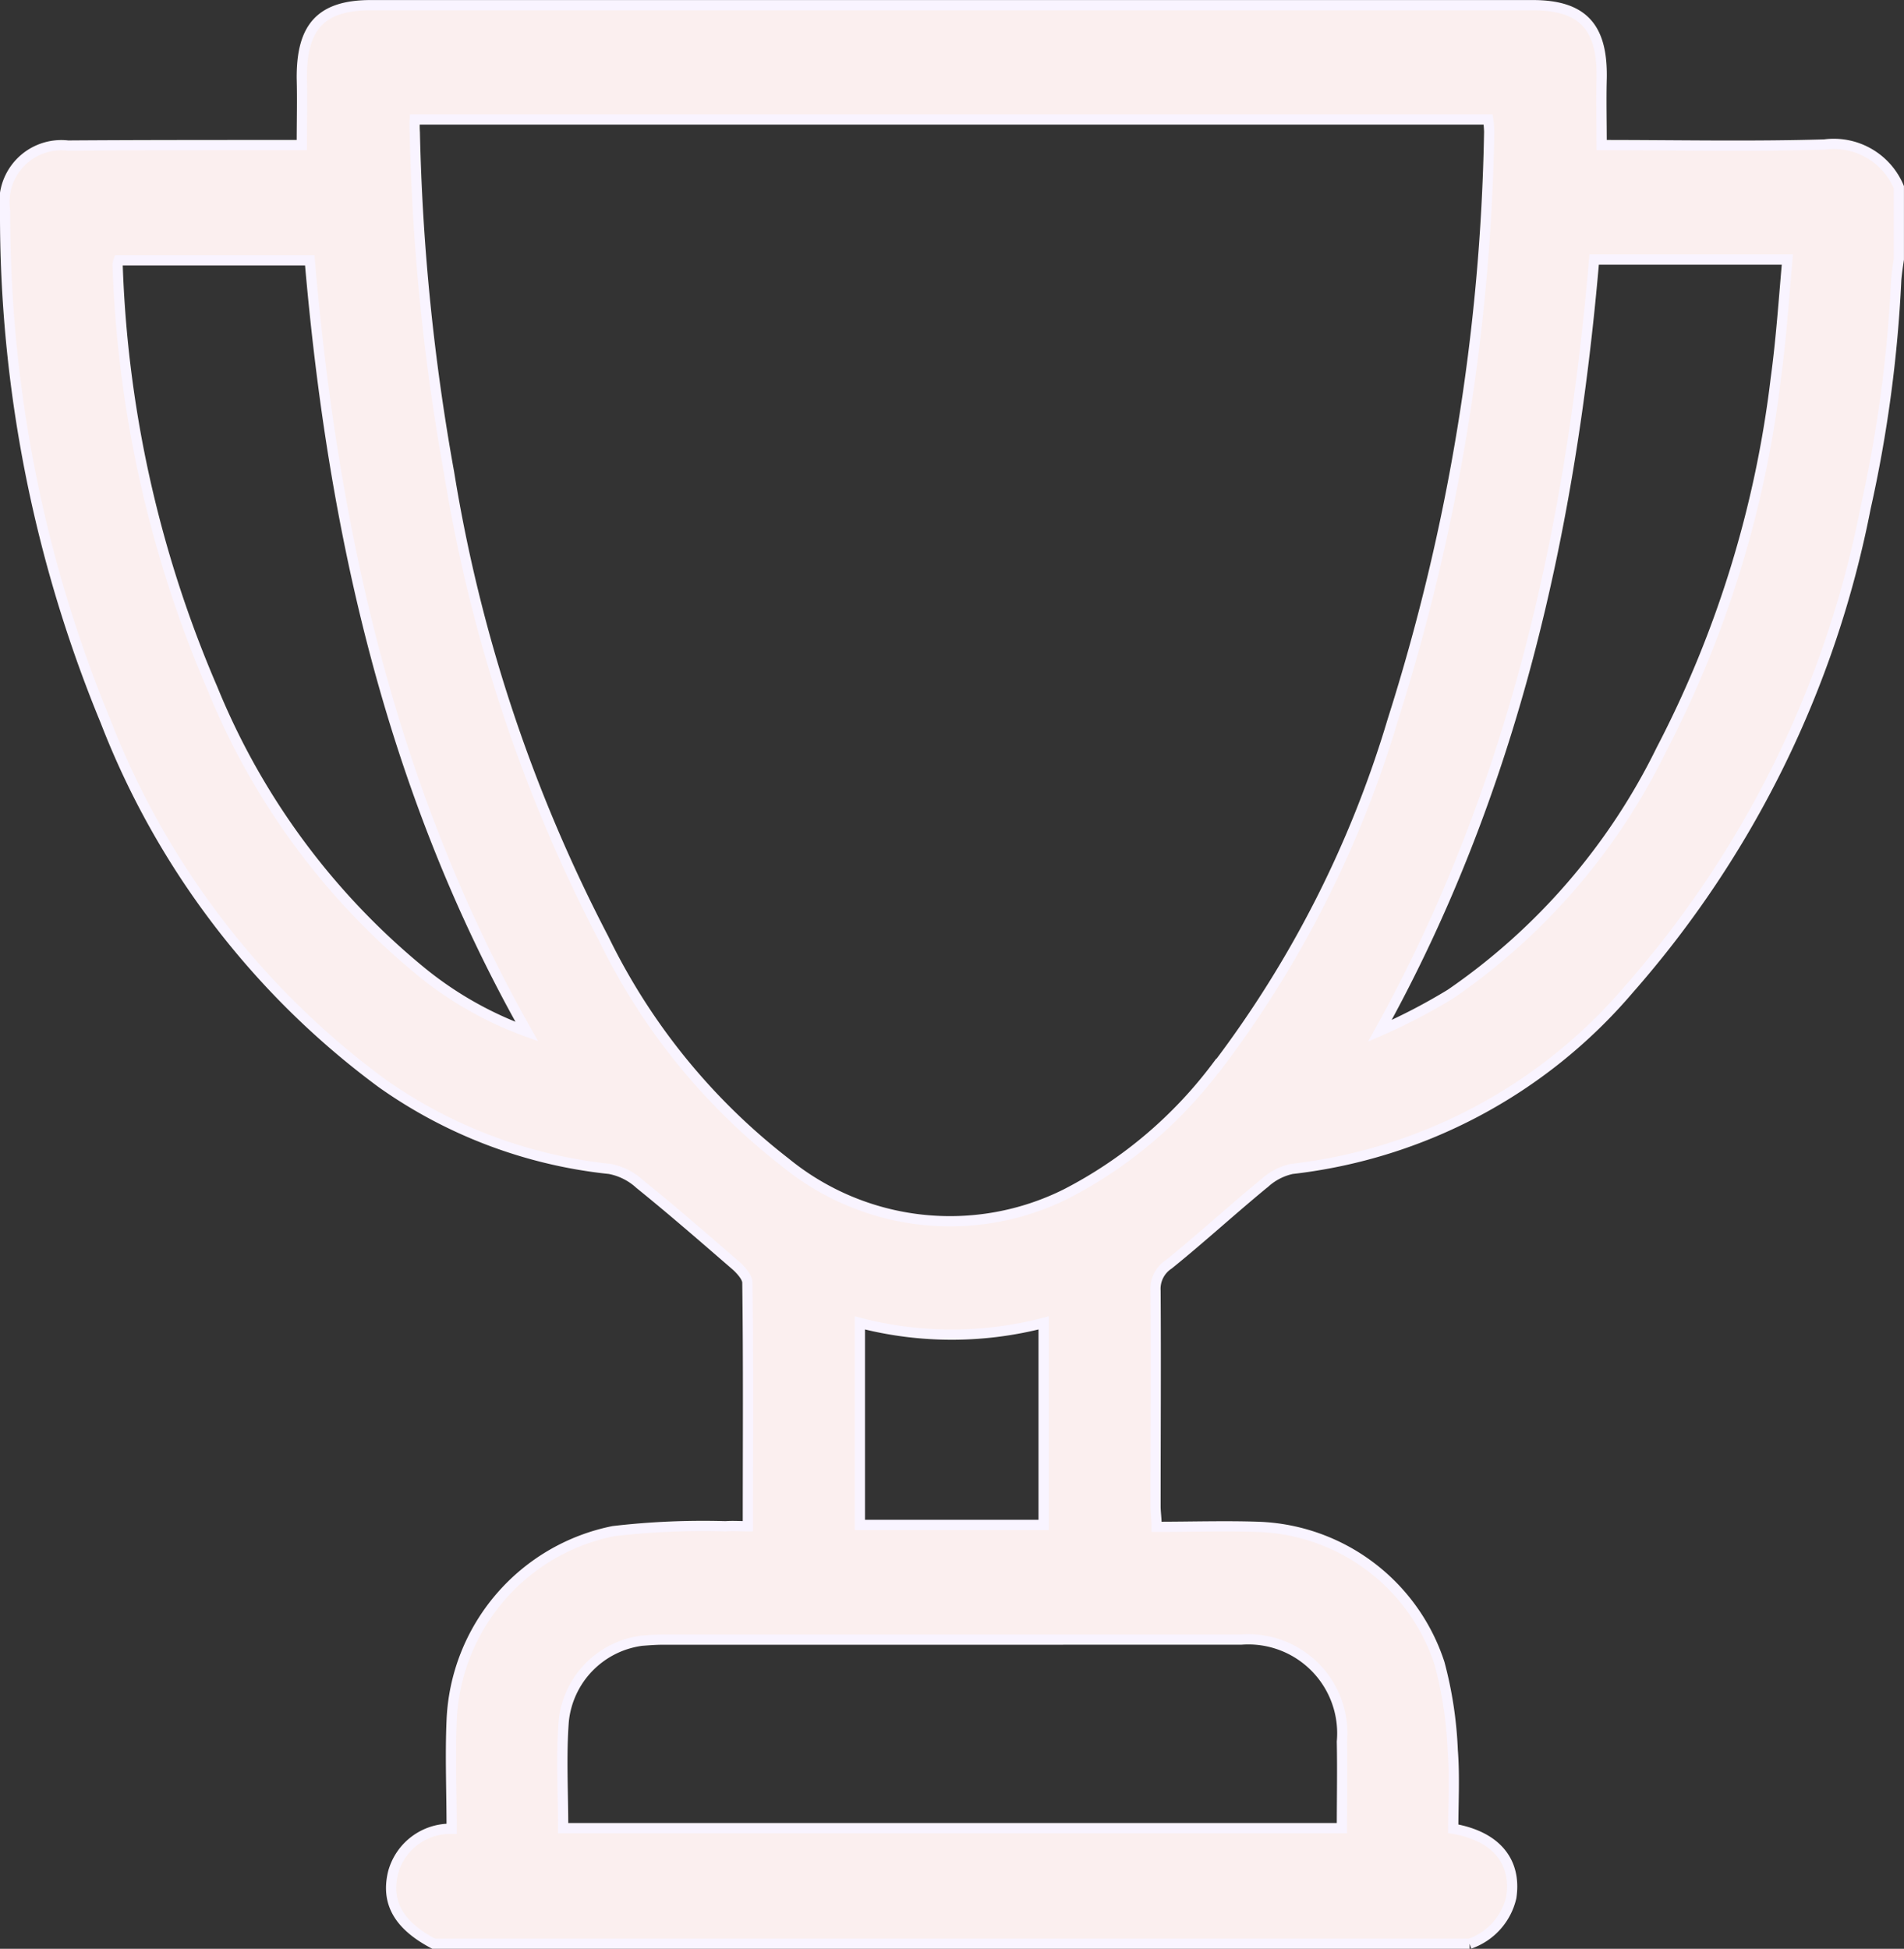 <svg xmlns="http://www.w3.org/2000/svg" width="46.488" height="47.58" viewBox="0 0 46.488 47.58">
  <rect x="0" y="0" width="46.488" height="47.58" fill="#333333" stroke="none"/>
  <g id="course-5" transform="translate(-167.774 -221.011)">
    <path id="Path_8766" data-name="Path 8766" d="M212.32,224.539c-1.8.053-3.609.014-5.44.014,0-.555-.014-1.1,0-1.623.026-1.265-.464-1.793-1.688-1.793H176.833c-1.225,0-1.7.529-1.69,1.793.014.515,0,1.042,0,1.623h-.463c-1.754,0-3.494,0-5.247.012a1.39,1.39,0,0,0-1.534,1.6,32.355,32.355,0,0,0,2.449,12.449,19.9,19.9,0,0,0,6.741,8.836,11.728,11.728,0,0,0,5.569,2.1,1.5,1.5,0,0,1,.735.369c.8.646,1.572,1.319,2.359,2,.115.105.27.277.27.409.026,1.965.012,3.917.012,5.947-.193,0-.373-.014-.541,0a18.931,18.931,0,0,0-2.746.119,4.922,4.922,0,0,0-3.945,4.616c-.038.871,0,1.754,0,2.651a1.448,1.448,0,0,0-1.43,1.068c-.18.739.142,1.292.993,1.74h25.291a1.571,1.571,0,0,0,1.018-1.134c.13-.871-.361-1.49-1.418-1.675,0-.634.038-1.266-.012-1.912a9.714,9.714,0,0,0-.322-2.123,4.832,4.832,0,0,0-4.434-3.336c-.813-.027-1.624,0-2.475,0,0-.211-.026-.357-.026-.5,0-1.754.012-3.508,0-5.262a.714.714,0,0,1,.322-.646c.8-.646,1.56-1.345,2.359-2a1.437,1.437,0,0,1,.645-.33,12.7,12.7,0,0,0,8.224-4.377,25.059,25.059,0,0,0,5.788-11.764,32.427,32.427,0,0,0,.747-5.566c.014-.172.04-.342.064-.5V225.58A1.722,1.722,0,0,0,212.32,224.539Zm-34.237,20.216a17.422,17.422,0,0,1-5.117-6.923,28.576,28.576,0,0,1-2.321-10.365.65.65,0,0,1,.026-.1h4.666c.567,6.607,1.985,12.963,5.3,18.831A8.808,8.808,0,0,1,178.083,244.755Zm19.993,16.287a2.294,2.294,0,0,1,2.462,2.493c.014.7,0,1.385,0,2.11H181.524c0-.883-.051-1.754.014-2.611a2.205,2.205,0,0,1,1.907-1.965c.168-.012.336-.026.5-.026Zm-9.307-2.8v-4.932a8.931,8.931,0,0,0,4.486,0v4.932Zm8.726-11.209a10.754,10.754,0,0,1-3.687,3.125,6.347,6.347,0,0,1-6.858-.765,15.458,15.458,0,0,1-4.434-5.461,37.587,37.587,0,0,1-3.777-11.379,53.049,53.049,0,0,1-.837-8.309,2.432,2.432,0,0,1,0-.316h26.206a2.755,2.755,0,0,1,.026.3,50.28,50.28,0,0,1-2.359,14.375A26.444,26.444,0,0,1,197.5,247.037Zm13.639-16.8a26.379,26.379,0,0,1-2.8,9.087,15.489,15.489,0,0,1-5.143,5.96,14.412,14.412,0,0,1-1.727.9c3.247-5.856,4.665-12.226,5.233-18.832h4.717C211.327,228.323,211.263,229.287,211.134,230.235Z" transform="translate(0 0)" fill="#FBEFEF" stroke="#f9f4ff" stroke-miterlimit="10" stroke-width="0.25"/>
  </g>
</svg>

